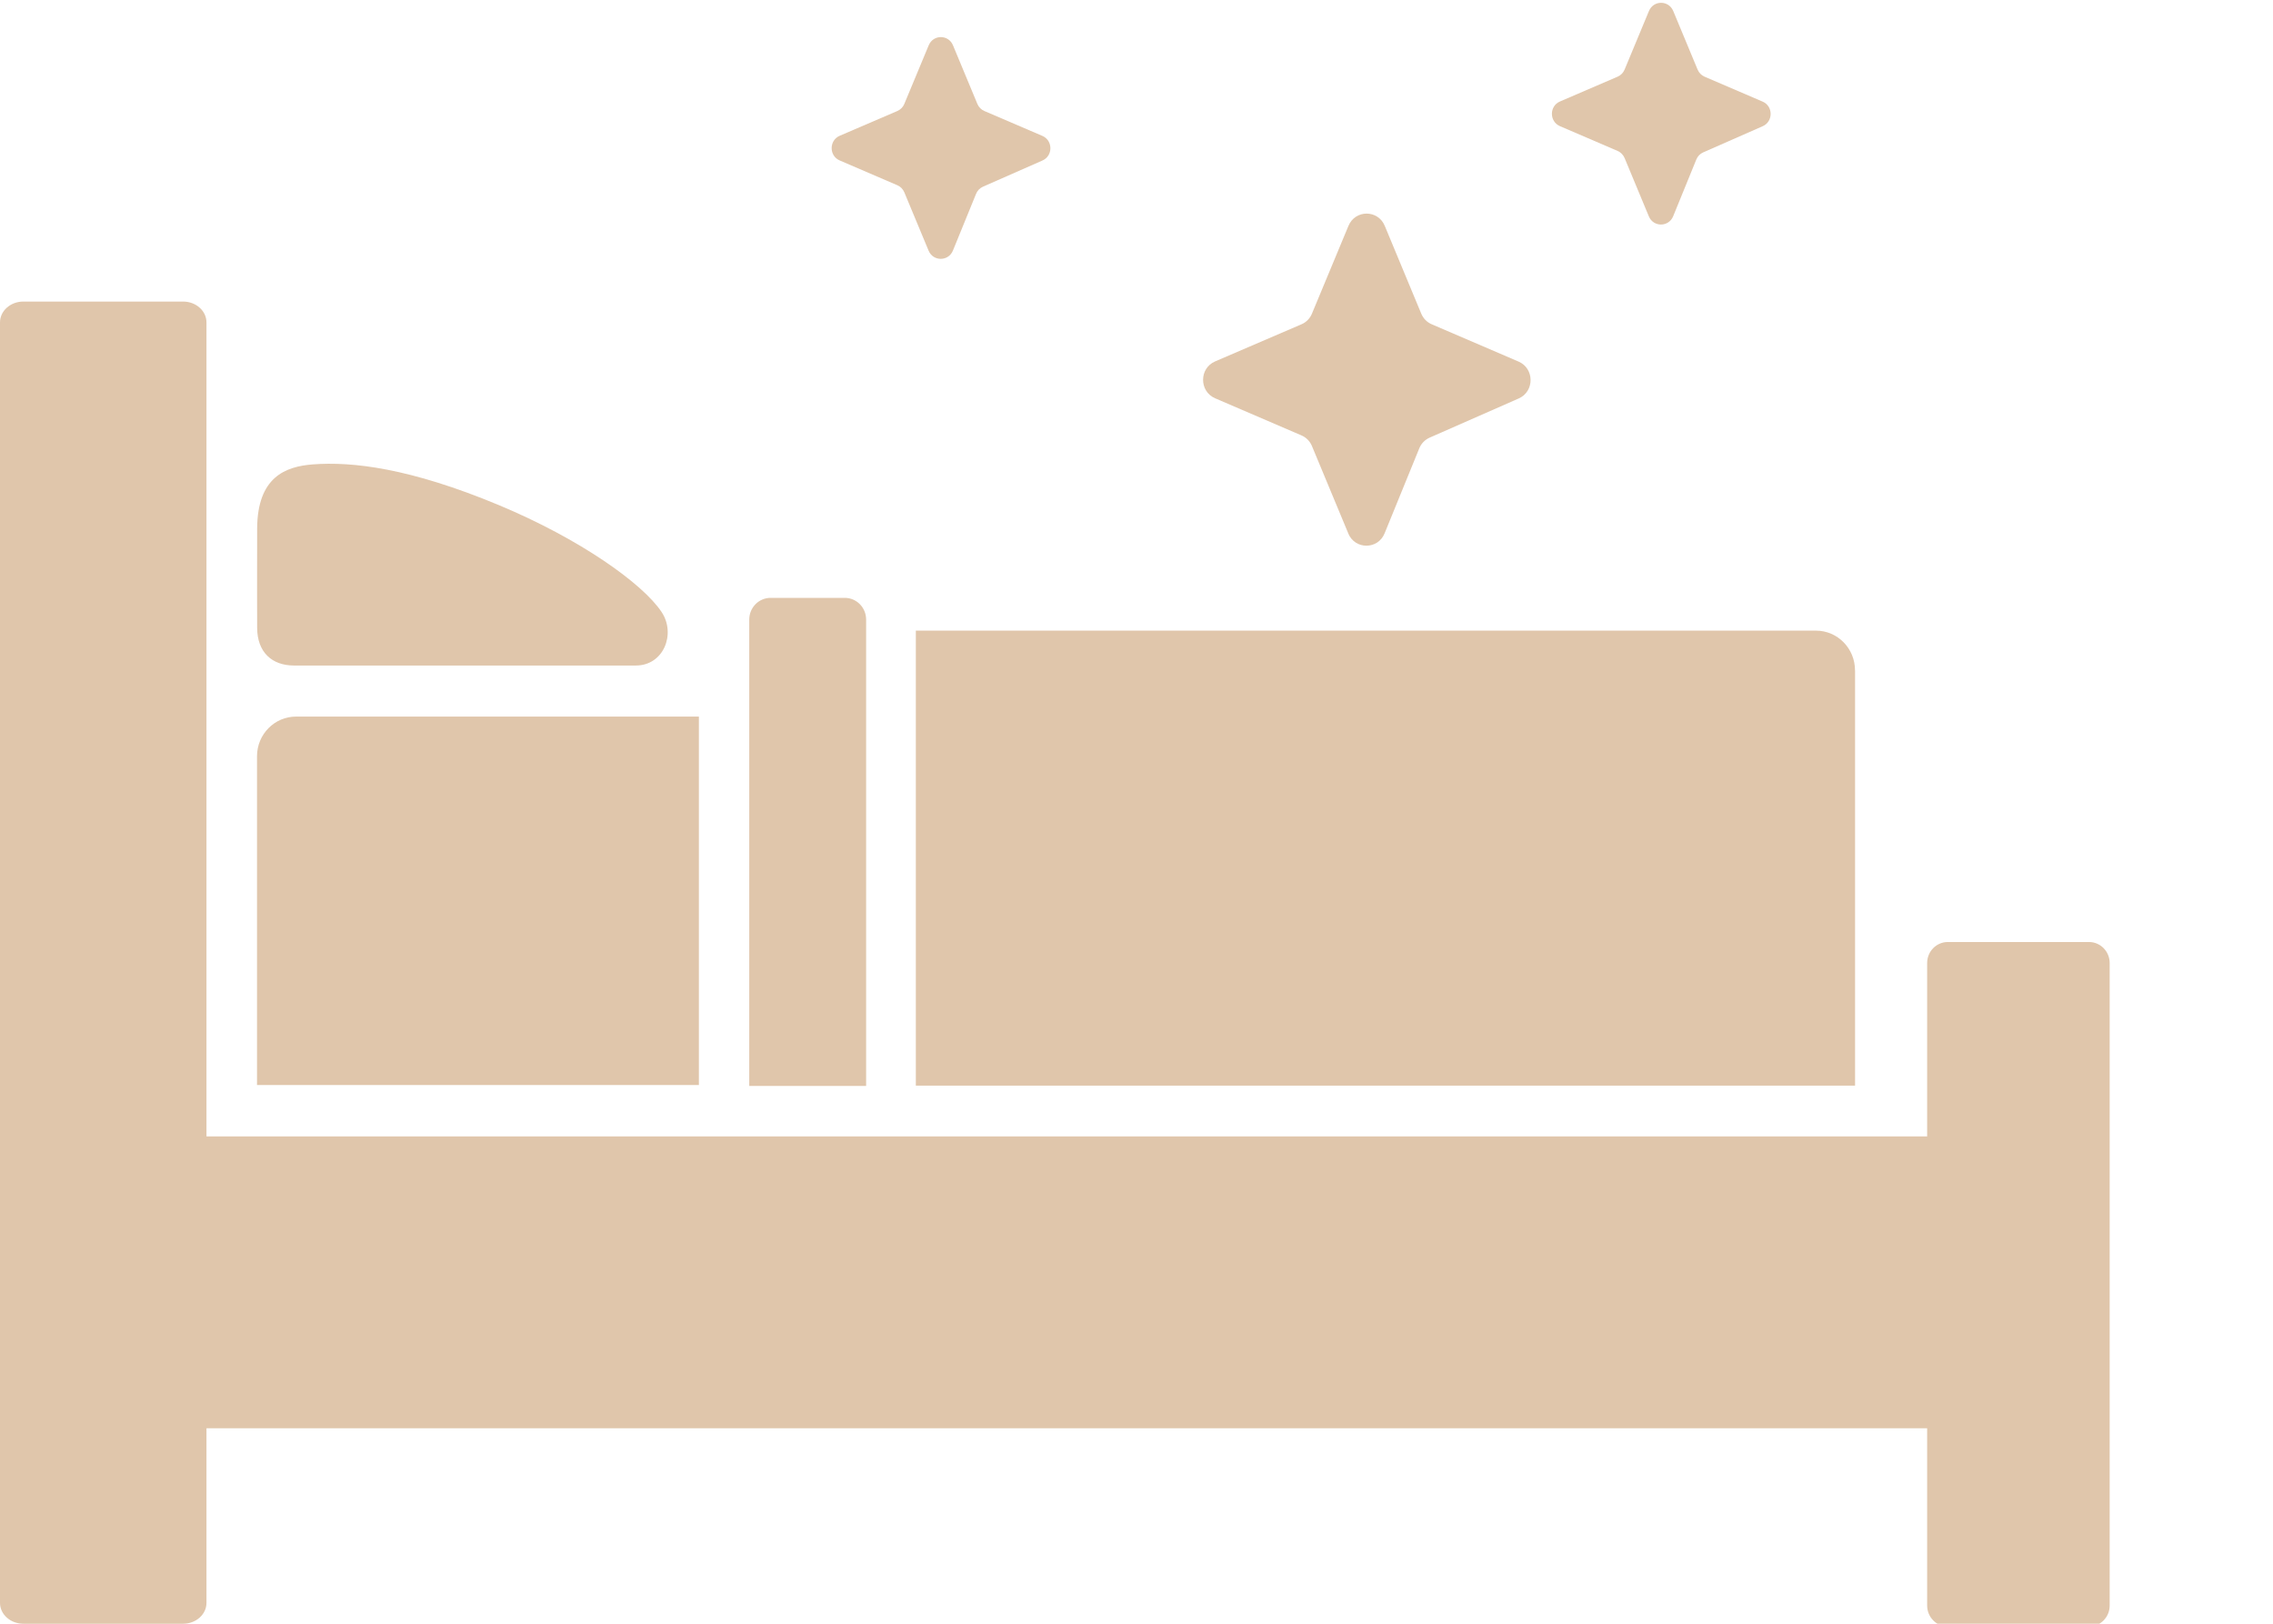 <svg xmlns="http://www.w3.org/2000/svg" fill="none" viewBox="0 0 84 60" height="60" width="84">
<g clip-path="url(#clip0_3629_23683)">
<path fill="#E0C6AB" d="M60.934 7.995L60.038 5.84C59.987 5.72 59.895 5.626 59.779 5.577L57.65 4.662C57.252 4.491 57.252 3.92 57.65 3.75L59.779 2.834C59.897 2.783 59.989 2.689 60.038 2.571L60.938 0.406C61.106 0.003 61.667 0.003 61.835 0.406L62.736 2.571C62.786 2.691 62.879 2.785 62.994 2.834L65.137 3.754C65.533 3.922 65.535 4.491 65.141 4.664L62.944 5.63C62.828 5.681 62.736 5.775 62.688 5.895L61.833 7.991C61.667 8.397 61.102 8.399 60.934 7.995Z"></path>
<path fill="#E0C6AB" d="M34.317 9.263L33.42 7.108C33.37 6.988 33.278 6.894 33.162 6.845L31.032 5.929C30.635 5.759 30.635 5.188 31.032 5.017L33.162 4.102C33.279 4.051 33.372 3.957 33.42 3.839L34.321 1.674C34.489 1.27 35.05 1.27 35.218 1.674L36.119 3.839C36.169 3.958 36.261 4.053 36.377 4.102L38.52 5.021C38.916 5.19 38.917 5.759 38.524 5.931L36.327 6.898C36.211 6.949 36.119 7.043 36.071 7.163L35.216 9.259C35.05 9.665 34.485 9.667 34.317 9.263Z"></path>
<path fill="#E0C6AB" d="M49.827 19.711L48.484 16.483C48.411 16.305 48.272 16.164 48.097 16.089L44.907 14.718C44.312 14.463 44.312 13.608 44.907 13.354L48.097 11.983C48.272 11.909 48.411 11.767 48.484 11.589L49.833 8.346C50.084 7.742 50.925 7.742 51.175 8.346L52.523 11.589C52.597 11.767 52.736 11.909 52.911 11.983L56.119 13.361C56.709 13.616 56.713 14.465 56.125 14.724L52.834 16.171C52.66 16.248 52.522 16.389 52.45 16.567L51.169 19.707C50.923 20.315 50.076 20.317 49.825 19.711H49.827Z"></path>
<path fill="#E0C6AB" d="M6.766 11.143H0.864C0.387 11.143 0 11.488 0 11.913V59.229C0 59.655 0.387 60 0.864 60H6.766C7.244 60 7.63 59.655 7.63 59.229V11.913C7.63 11.488 7.244 11.143 6.766 11.143Z"></path>
<path fill="#E0C6AB" d="M77.2 34.809H71.983C71.561 34.809 71.219 35.156 71.219 35.585V59.327C71.219 59.756 71.561 60.104 71.983 60.104H77.2C77.622 60.104 77.964 59.756 77.964 59.327V35.585C77.964 35.156 77.622 34.809 77.2 34.809Z"></path>
<path fill="#E0C6AB" d="M74 52.777V41.992L6.297 41.992V52.777H74Z"></path>
<path fill="#E0C6AB" d="M25.828 26.477V40.093H9.498V27.945C9.498 27.135 10.145 26.479 10.941 26.479H25.828V26.477Z"></path>
<path fill="#E0C6AB" d="M32.008 22.894V40.128H27.689V22.894C27.689 22.451 28.042 22.092 28.478 22.092H31.219C31.655 22.092 32.008 22.451 32.008 22.894Z"></path>
<path fill="#E0C6AB" d="M68.555 24.77V40.117H33.845V23.303L67.11 23.303C67.907 23.303 68.553 23.96 68.553 24.77H68.555Z"></path>
<path fill="#E0C6AB" d="M9.503 23.19C9.503 23.19 9.497 20.643 9.503 19.535C9.512 17.625 10.55 17.237 11.563 17.16C13.021 17.049 15.15 17.296 18.427 18.661C21.434 19.914 23.762 21.57 24.455 22.623C24.983 23.425 24.526 24.592 23.498 24.592H10.864C10.054 24.592 9.503 24.104 9.503 23.19Z"></path>
</g>
<defs>
<clipPath id="clip0_3629_23683">
<rect transform="translate(0 -1.715)" fill="white" height="61.714" width="83.087"></rect>
</clipPath>
</defs>
</svg>
